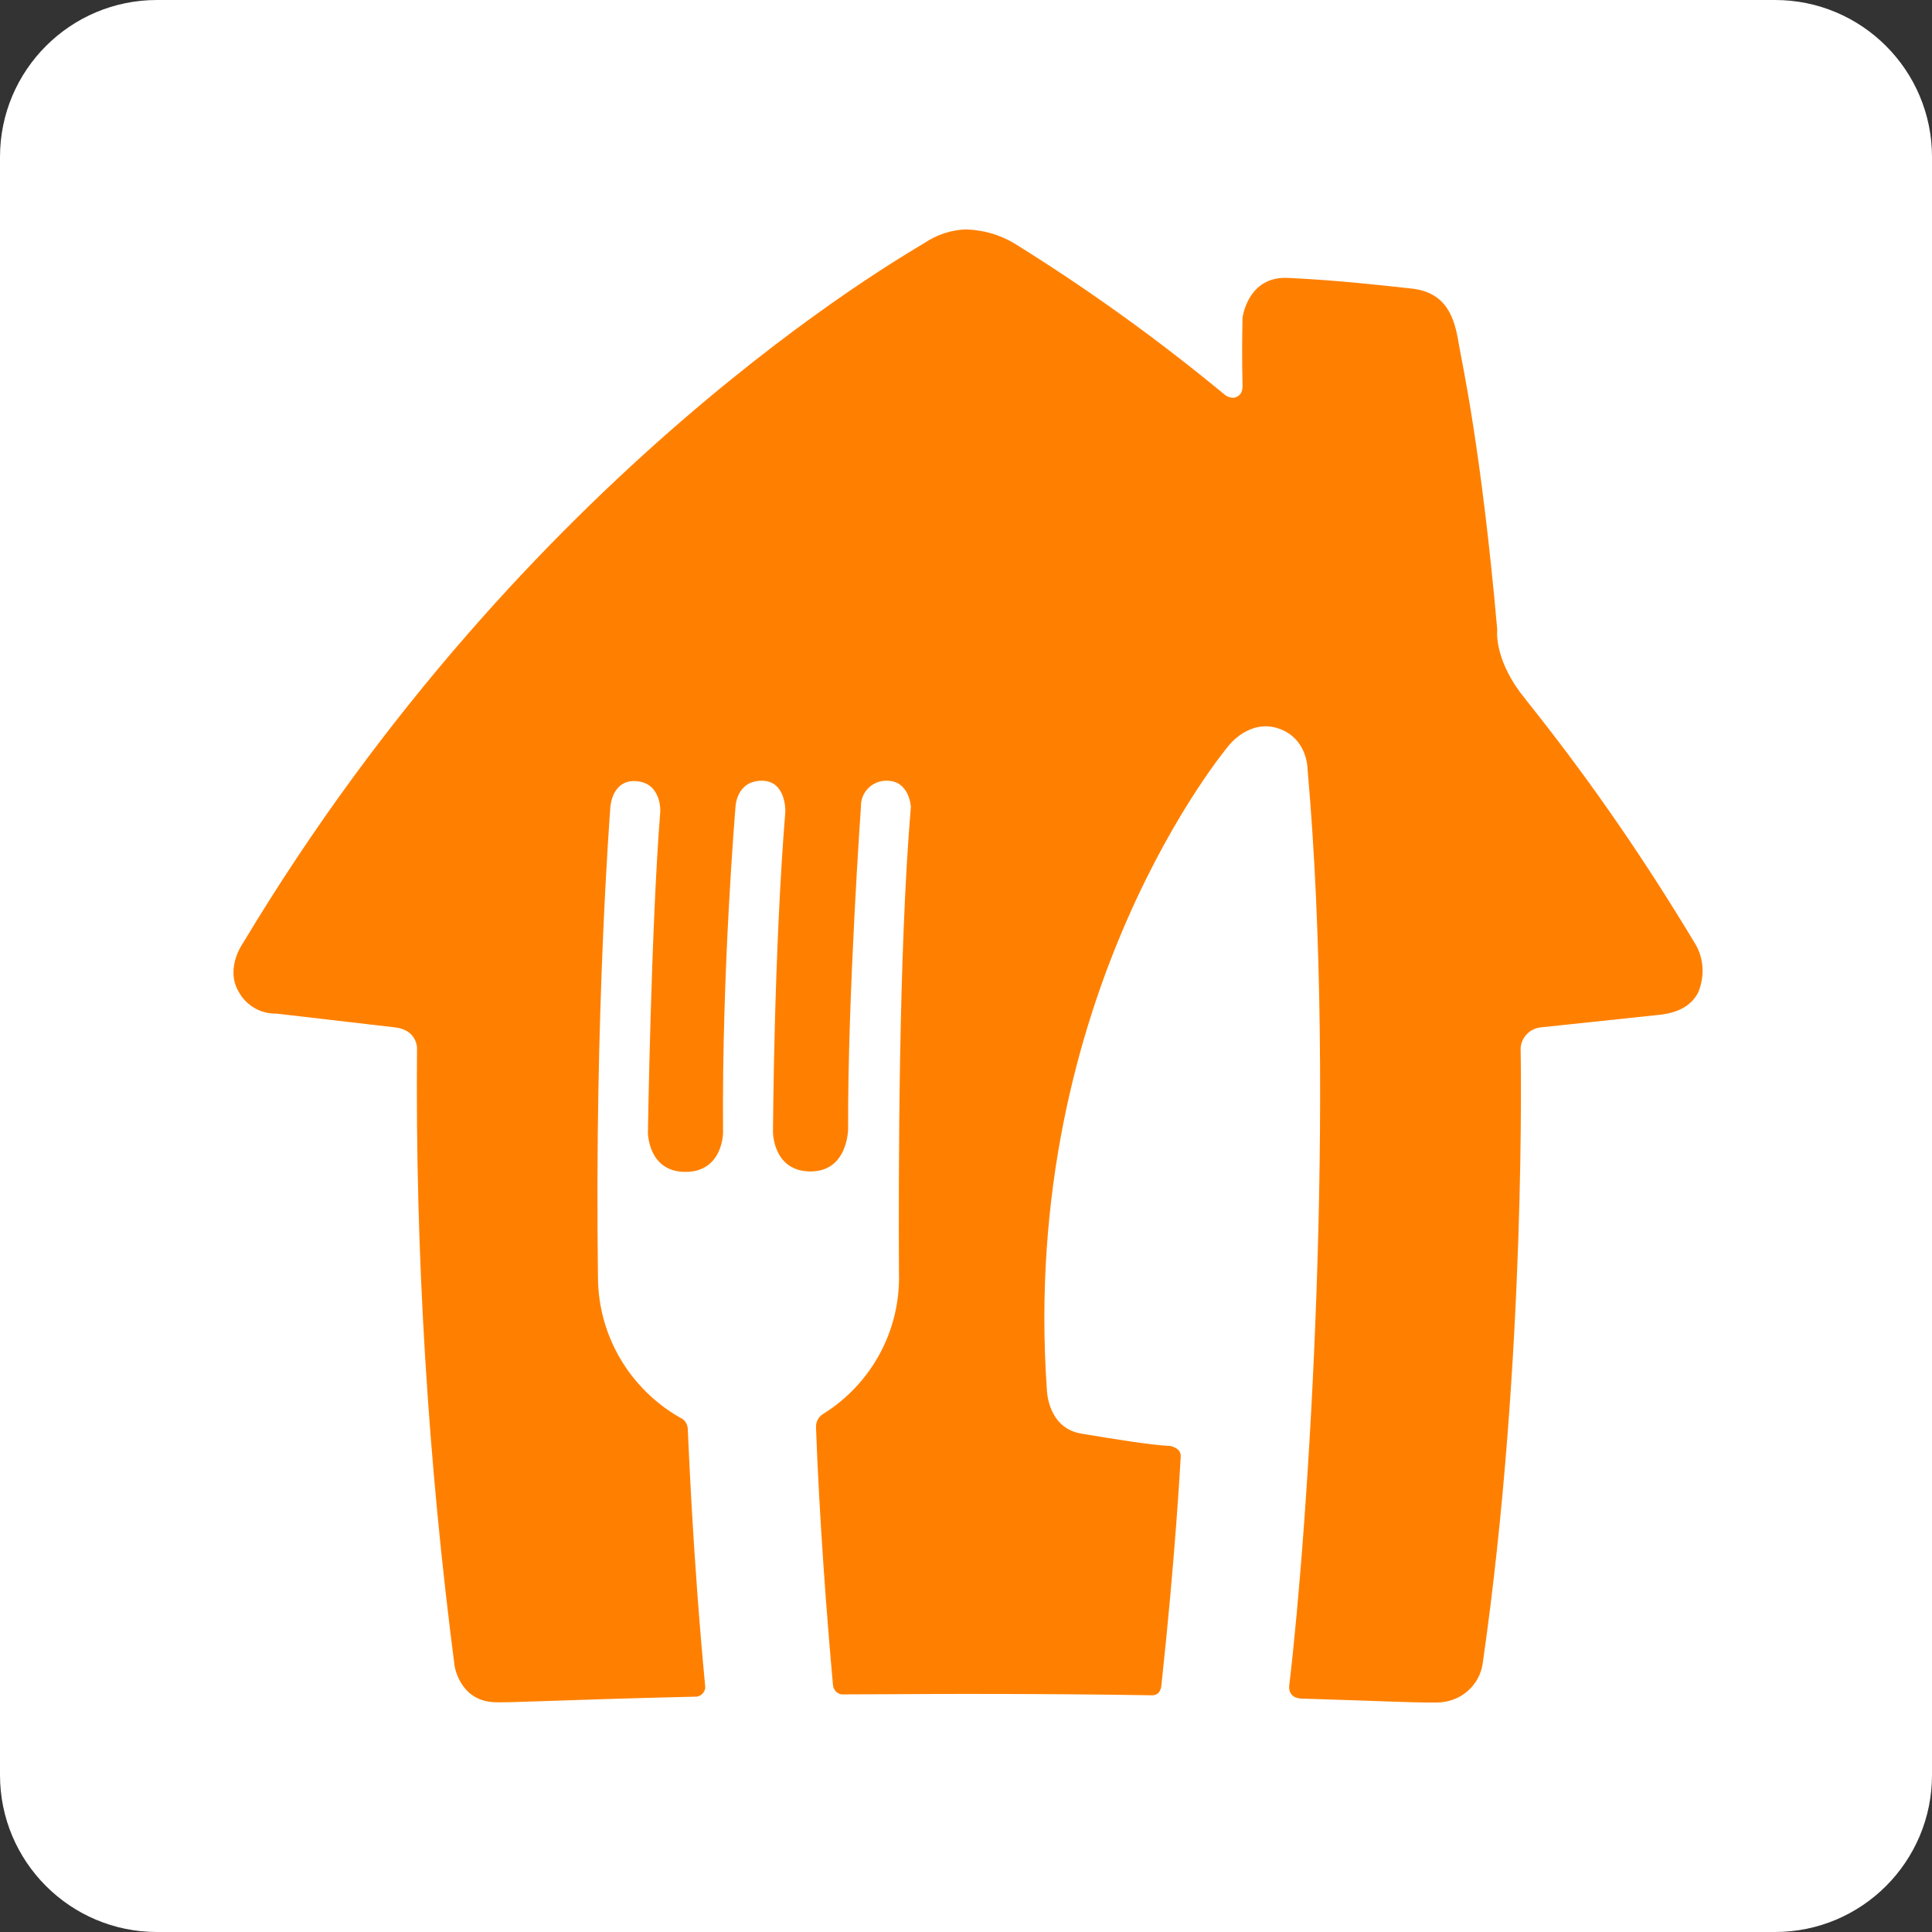 <svg width="480" height="480" viewBox="0 0 480 480" fill="none" xmlns="http://www.w3.org/2000/svg">
<rect x="0" y="0" width="480" height="480" fill="#333333" stroke="none"/>
<g clip-path="url(#clip0_1_10)">
<path d="M441 0H39C17.461 0 0 17.461 0 39V441C0 462.539 17.461 480 39 480H441C462.539 480 480 462.539 480 441V39C480 17.461 462.539 0 441 0Z" fill="white"/>
<path d="M421.271 234.663C409.207 214.544 396.004 195.221 381.436 176.806L381.094 176.352L380.98 176.238C380.297 175.329 378.363 172.942 377.68 172.032C371.078 163.052 371.989 156.46 371.989 156.46C368.005 111.447 363.339 90.76 362.428 85.417C361.404 79.165 359.583 72.573 350.477 71.663C343.079 70.868 332.153 69.617 320.088 69.049C309.959 68.481 308.707 78.938 308.707 78.938C308.479 89.395 308.707 94.51 308.707 95.761C308.707 97.011 308.479 98.375 306.544 98.83C305.748 98.83 304.951 98.603 304.382 98.148C287.764 84.394 270.237 71.777 251.912 60.41C248.27 58.25 244.173 57.114 239.961 57C236.206 57.114 232.677 58.364 229.604 60.41C224.141 63.82 130.925 116.676 60.359 234.322C60.359 234.322 55.92 240.461 59.221 246.258C61.042 249.781 64.798 251.941 68.667 251.827C68.667 251.827 93.138 254.669 98.032 255.237C103.609 255.806 103.609 260.352 103.609 260.352C103.154 311.731 106.341 362.995 112.942 413.918C112.942 413.918 114.194 422.443 122.617 422.898C126.031 423.125 138.778 422.33 172.582 421.534C173.834 421.648 174.972 420.738 175.2 419.488C175.2 419.261 175.2 419.147 175.2 418.92C172.013 385.501 170.989 356.629 170.875 354.924C170.761 353.674 170.078 352.651 168.94 352.196C156.42 345.035 148.681 331.85 148.567 317.528C147.656 251.373 151.64 200.563 151.64 200.563C151.64 200.563 151.981 193.516 158.241 194.084C164.387 194.652 164.046 201.586 164.046 201.586C161.769 230.117 160.973 281.381 160.973 281.381C160.973 281.381 160.973 291.157 170.306 291.157C179.639 291.157 179.639 281.381 179.639 281.381C179.297 241.143 182.712 200.79 182.712 200.79C182.712 200.79 182.712 193.97 189.313 193.97C195.345 193.97 195.118 201.586 195.118 201.586C192.272 236.482 192.045 281.267 192.045 281.267C192.045 281.267 192.045 291.043 201.378 291.043C210.711 291.043 210.711 280.472 210.711 280.472C210.597 247.167 213.897 200.449 213.897 200.449C213.784 197.039 216.401 194.198 219.816 193.97C220.044 193.97 220.157 193.97 220.385 193.97C225.962 193.97 226.303 200.449 226.303 200.449C223.23 236.596 223.23 292.18 223.344 316.164C223.8 330.486 216.515 343.899 204.337 351.401C203.199 352.196 202.63 353.447 202.743 354.811C203.54 376.749 205.361 401.187 206.955 418.692C207.068 419.829 207.979 420.852 209.117 420.966C218.45 420.966 228.694 420.852 239.961 420.852C258.058 420.852 272.968 420.966 286.285 421.193C287.764 421.193 288.447 420.056 288.561 418.579C291.976 386.979 293.228 364.018 293.341 361.972C293.569 359.699 290.724 359.244 290.724 359.244C285.83 359.017 276.838 357.539 268.643 356.175C260.335 354.811 260.107 345.49 260.107 345.49C253.164 246.826 305.292 185.218 305.292 185.218C305.292 185.218 310.414 178.511 317.698 181.012C324.983 183.513 324.869 191.242 324.869 191.242C332.153 273.424 324.983 379.477 320.316 418.692C320.088 420.284 320.885 421.534 322.365 421.875C322.479 421.875 322.706 421.875 322.82 421.989C345.128 422.671 355.485 423.239 358.331 422.898C363.453 422.33 367.55 418.465 368.347 413.464C379.387 336.965 377.793 260.352 377.793 260.352C378.021 257.624 380.184 255.465 382.915 255.237L412.963 252.055C416.946 251.486 420.247 249.895 421.954 246.485C423.548 242.507 423.32 238.187 421.271 234.663Z" fill="#FF8000"/>
</g>
<defs>
<clipPath id="clip0_1_10">
<rect width="480" height="480" fill="white"/>
</clipPath>
</defs>
</svg>
